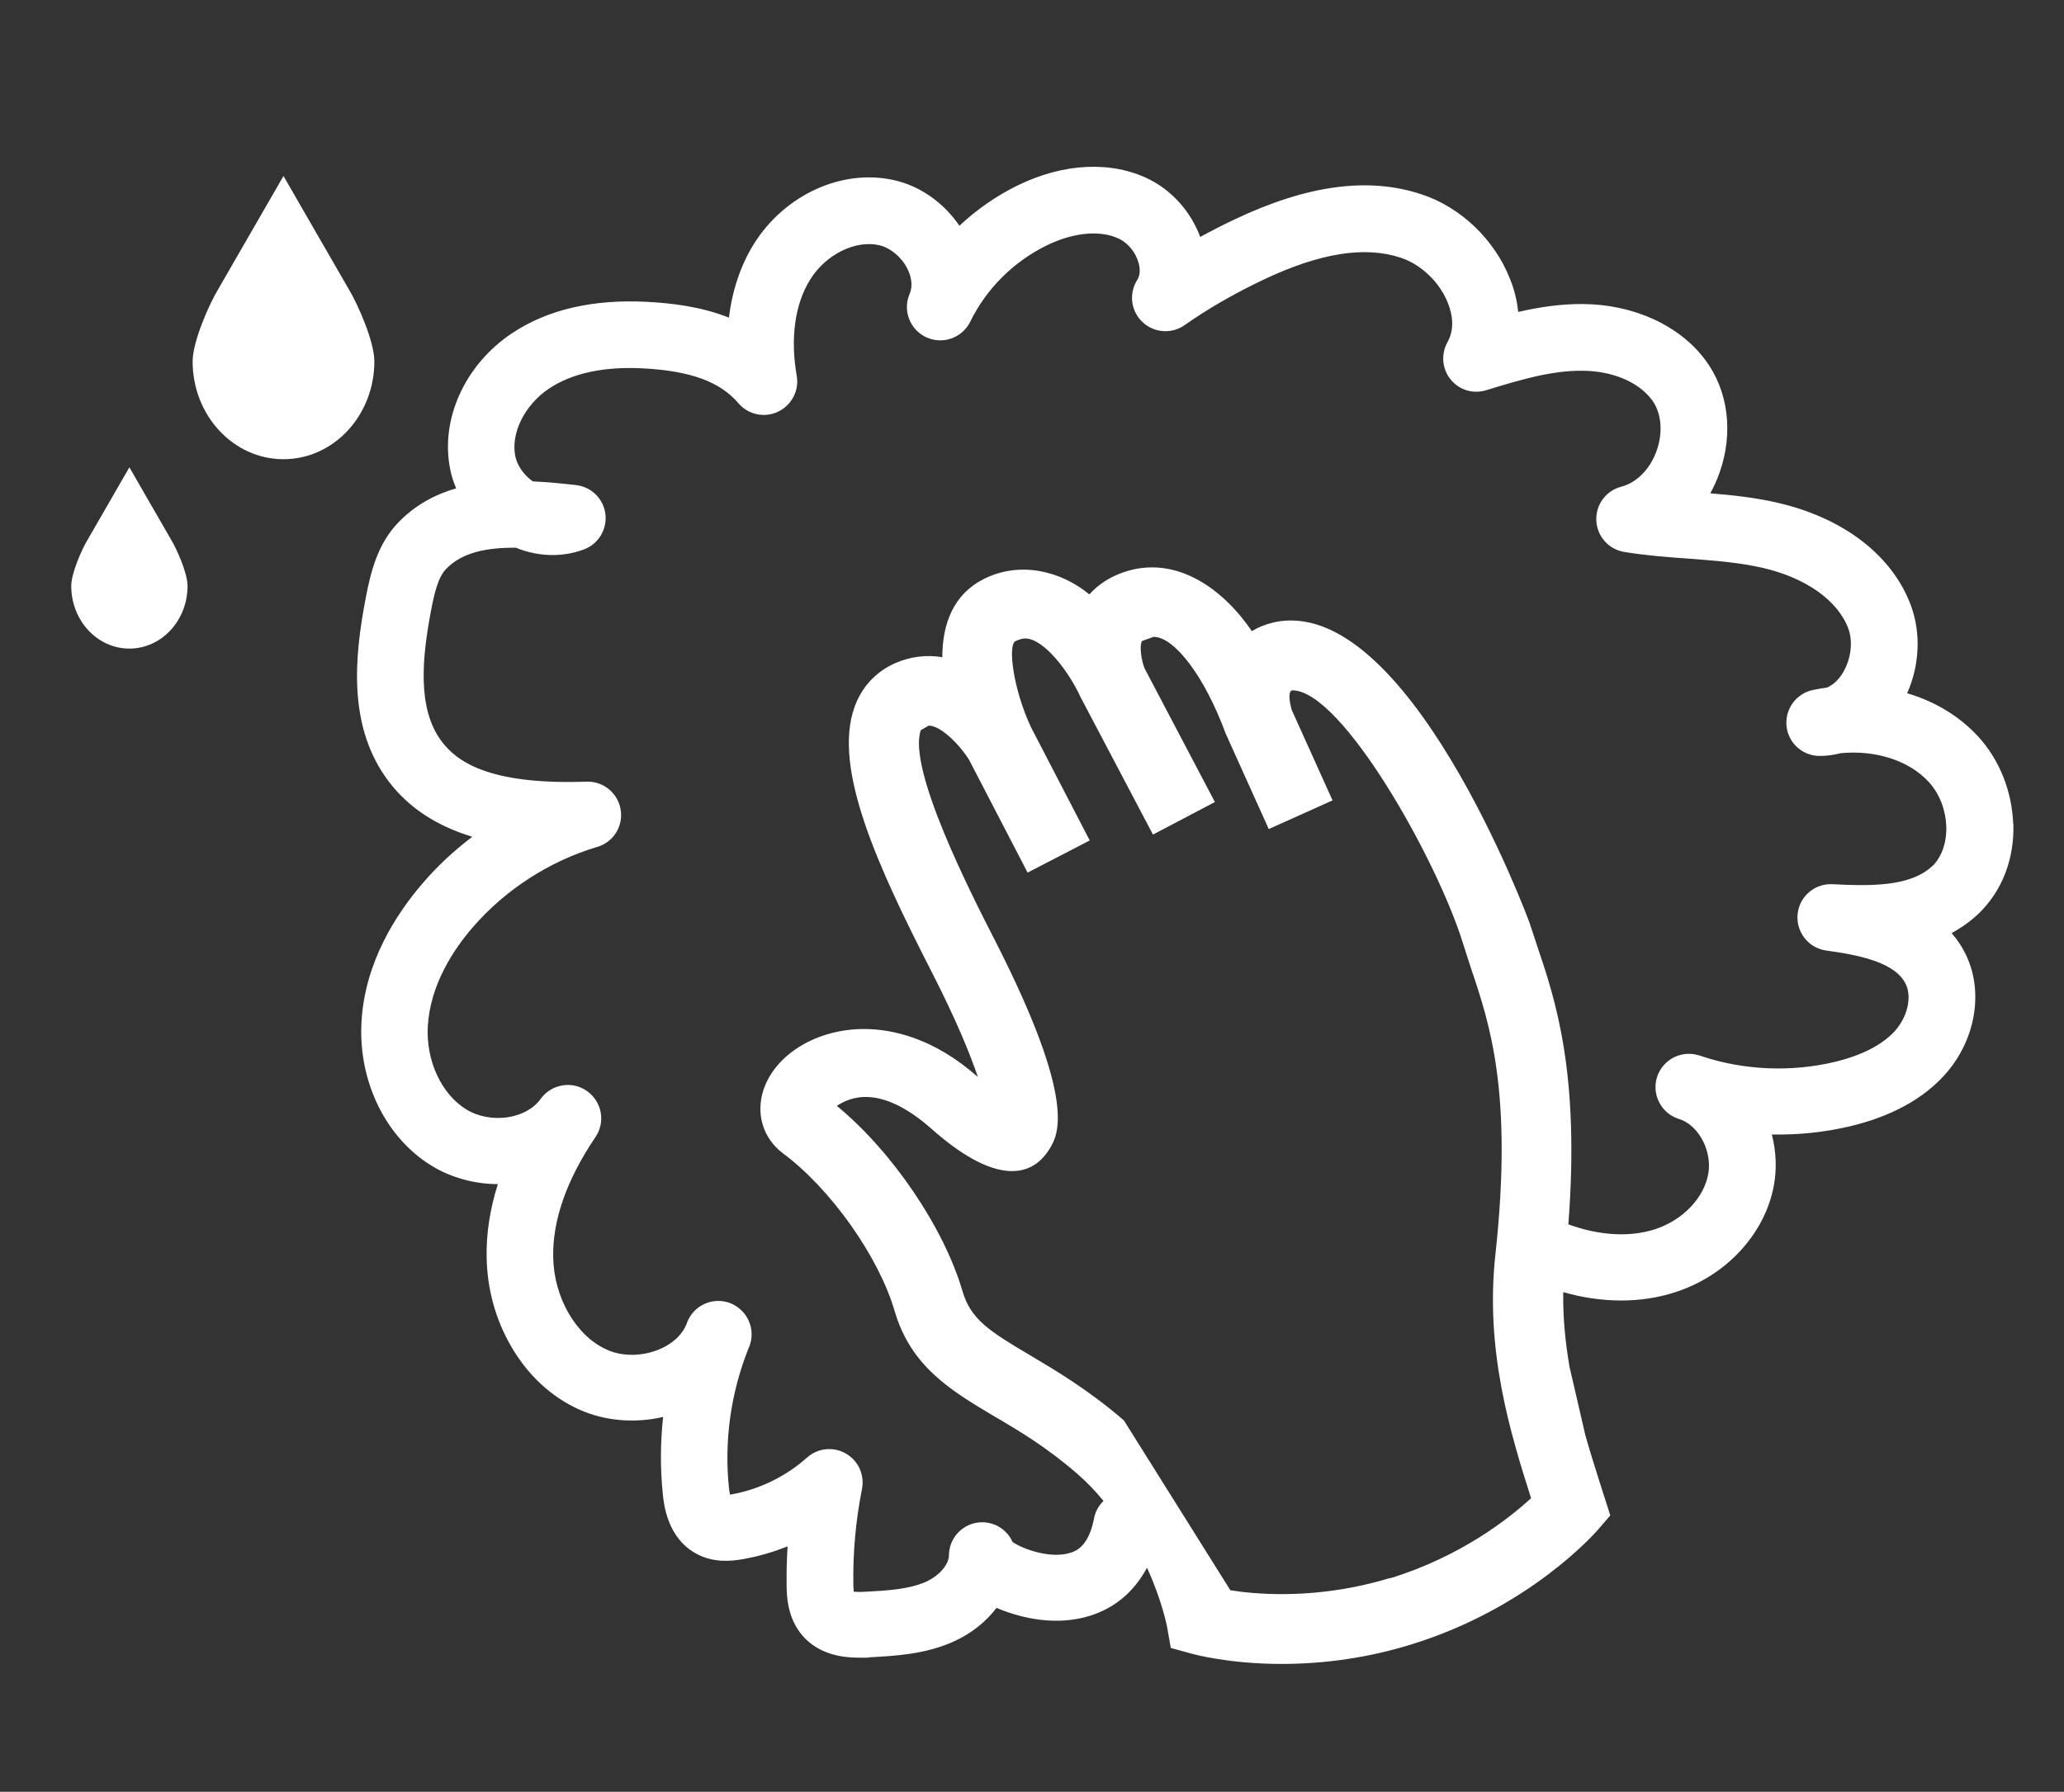 <svg viewBox="0 0 1122.9 975" xmlns="http://www.w3.org/2000/svg" id="Layer_1"><rect x="0" y="0" width="1122.9" height="975" fill="#333333" stroke="none"/><defs><style>.cls-1{fill:#fff;}</style></defs><g id="Layer_1-2"><path d="M1095.26,448.44c-.6-17.8-7.5-35.1-19.1-47.7-10.2-11.1-23.6-19.1-38.6-23.5,6.8-15.3,7.6-32.8,2-47.9-10.1-27.1-36.5-47.4-72.2-55.7-12.4-2.9-24.8-4.2-36.9-5.2,2-3.6,3.7-7.4,5.1-11.4,7.6-21.6,4.7-44.5-7.9-61.3-14-18.7-38.9-30.1-66.5-30.3-12.1-.1-23.9,1.7-35.2,4.3-.6-5.9-2-11.9-4.4-17.8-8.3-21.4-26.8-39.2-48.2-46.2-28.9-9.6-62.3-5.1-102,13.8-6.3,3-12.4,6.1-18.4,9.4-5-13.6-15.2-25.1-27.8-31.4-20.4-10.1-46.5-8.9-71.6,3.4-11.6,5.7-22.2,13.1-31.6,21.9-8.5-12.5-21.3-21.6-35.5-24.8-28.3-6.4-59.7,7.9-76.5,35-7.1,11.5-11.6,25.1-13.4,39.8-15.6-6.2-31.8-7.9-44.7-8.6-29.3-1.5-54,4.2-73.3,17.1-25.7,17.1-39.2,47-33.6,74.2.7,3.5,1.8,6.9,3.2,10.2-11.4,3.3-22.2,9-31.4,18.5-11.4,11.8-15.1,27.2-17.7,40.7-6.4,33.1-9.9,70.9,12.5,100.4,10.7,14.1,25.9,24.1,45.4,30-9.9,7.5-19.1,16-27.1,25.4-14.1,16.4-31.4,42.7-33.2,75.4-1.8,32.3,13.2,63,38.3,78.3,10.5,6.4,23.2,9.9,35.9,9.9-4.3,13.6-6.4,27-6.1,40.1.3,16.9,4.8,33.4,13.1,47.8,9,15.8,21.9,27.8,37.1,34.7,13.9,6.3,30.3,7.7,45.8,4.1-1.5,13.8-1.6,27.7-.2,41.6.6,6.1,2.5,24.5,18.6,33,9.2,4.9,19,3.9,25.5,2.7,8.2-1.5,16.2-3.8,23.8-6.9-.4,7-.6,13.9-.5,20.9,0,5.9.3,18.2,8.8,27.9,9,10.2,21.8,11.8,30.5,11.8s4.2-.1,5.7-.2c14.3-.8,30.5-1.6,46.1-8.7,9.5-4.3,17.4-10.7,23.1-18.2,8.6,3.7,18,6,26,6.7,14.3,1.3,27.5-1.7,38-8.6,5.7-3.7,12.5-9.9,17.8-19.9l.3.5c8,17.6,10.5,31,10.6,31.2l2.1,11.9,11.6,3.2c.8.2,19.9,5.5,48.7,5.5h0c23.8,0,47.5-3.5,70.2-10.5,64.6-19.8,100.2-60.7,101.7-62.3l6.9-8-6-18.8c-2.5-8-5.2-16.4-7.6-25l-8.6-37.2c-2.2-12.9-3.6-26.4-3.4-40.5,21.1,6,42.4,6.1,61,0,27.7-8.9,48.7-31.7,53.6-58,1.7-9.4,1.2-18.8-1.1-27.8,14.4.3,28.8-1.2,42.7-4.5,22.1-5.3,39.4-14.7,51.3-27.9,16.5-18.3,21.3-44.2,12-64.5-2.1-4.6-4.9-8.9-8.2-12.7,5.2-2.8,10.2-6.3,14.8-10.7,12.7-12.3,19.4-29.6,18.8-48.8l-.1.2ZM756.36,858.64h0c-19.1,5.8-39,8.8-59.1,8.8h0c-11.6,0-21.2-1-27.9-2.1l-57.9-92.4c-19.1-16.5-36.8-27-51.1-35.5-22.2-13.1-32.3-19.6-36.7-34.8-10.2-34.8-38.3-76.1-68.4-100.9,6.7-4.3,23.1-12.6,51.6,12.6,32.4,28.7,53.4,28.2,64.1,10.9,4.6-7.5,15.4-25.2-29.5-113.2-13.1-25.6-47.9-93.7-40.5-114.7l4.3-2.5c6.8,0,17.3,11,22,18.7l31.8,61.3,33.8-17.5-32-61.7c-9.9-21.3-12.5-44.6-8.5-46.7,1.9-.9,3.7-1.5,5.4-1.5,10.2,0,23.9,18.3,29.9,31.5l39.6,75.2,33.7-17.7-38.3-72.8c-1.4-3.5-3-11.5-1.4-14.8l6.3-2.3c11.5,0,28,22,39.2,52.5l23.5,52.1,34.7-15.6-22.2-49.2c-1.9-6.7-1.5-10.5.3-10.7,27,0,78.9,92.4,92.9,137.8l4.3,13.4c10.2,30.2,22.9,67.8,13.3,155.8-5.7,52.3,8,96.7,19.4,132.6-11.9,11-38.3,31.8-76.7,43.6l.1-.2ZM1051.36,471.14c-11.7,11.3-33.3,11.1-54.4,10-9.7-.5-18.1,6.7-19,16.4-.9,9.7,6,18.4,15.6,19.7,18.4,2.5,38,6.6,43.4,18.6,3.2,7,.7,17.6-6,25.1-6.9,7.6-17.9,13.3-32.8,16.9-23.4,5.6-48.9,4.6-71.8-2.9-.7-.3-1.4-.5-2.2-.7-9.5-2.9-19.5,2.3-22.6,11.7s2,19.6,11.4,22.8c.5.2,1,.3,1.5.5,10.1,3.8,17.1,17.6,14.9,29.6-2.4,13.2-14.1,25.3-29.1,30.1-13.7,4.4-30.3,3.4-47-2.7,6.3-82.3-7-122-17-151.6l-4.1-12.4c-.5-1.7-66.9-180.2-139.5-163.5-4.5,1.1-8.4,2.7-11.6,4.7-15.5-22.8-40.2-40.7-67.5-32.8-9.8,2.9-16.4,7.8-20.9,12.8-14.9-12.3-37.2-18.6-57.6-8.3-16.3,8.3-22.4,24.2-22.4,42.5-8.3-1.5-17.4-.4-25.6,3.2-10.6,4.7-18.3,13-22.2,24-12,33.7,13.2,87.7,42.4,144.8,12.9,25.3,20.5,43.8,24.8,56.6l-.1-.2c-24.3-21.6-47.1-26.1-61.9-26.1-25.7,0-48.2,13.7-54.7,33.1-4.3,13.2-.2,26.5,10.8,34.7,25.9,19.3,52,56.2,60.6,85.8,8.9,30.2,30.7,43.2,53.9,57,13.7,8,29.1,17.2,45.5,31.5,5.4,4.7,10,9.6,14.2,14.7-2.6,2.5-4.5,5.8-5.2,9.7-3,15.5-10.3,17.8-13.1,18.6-10.7,3.3-25.9-2.2-31.2-6-2.8-6.3-9.2-10.7-16.5-10.7h0c-9.9,0-18,8-18.1,17.9,0,5.1-5.2,11.1-12.3,14.4-9.3,4.2-21.3,4.9-32.9,5.5-3.3.2-5.4.1-6.6,0,0-.9-.2-2.1-.2-3.8-.3-17.4,1.3-35,4.7-52.1,1.5-7.7-2-15.4-8.8-19.3-6.8-3.9-15.3-3-21.1,2.2-11.4,10.2-25.9,17.3-40.9,20-.4,0-.7.1-1,.2-.2-.9-.4-2.2-.6-3.9-2.6-25.3,1-51.1,10.3-74.8.3-.7.6-1.5.9-2.2,3.5-9.3-1.2-19.6-10.4-23.3-9.2-3.6-19.7.9-23.4,10.1-.2.5-.4,1-.6,1.6-3.4,7.8-10.7,11.8-14.9,13.5-9.2,3.8-20.2,3.9-28.5,0-16.6-7.5-28.6-28.2-29-50.2-.4-20.3,7.4-42.3,23-65.4,5.6-8.2,3.5-19.4-4.7-25.1-8.1-5.7-19.3-3.7-25.1,4.3-7.9,11.1-27.2,13.8-40.4,5.8-13.6-8.3-22.1-26.6-21-45.4,1.3-22.5,14-41.7,24.5-53.8,17.7-20.5,41.8-36,67.7-43.7,8.8-2.6,14.2-11.3,12.7-20.3s-9.4-15.5-18.5-15.2c-54.3,1.9-70.9-11.5-78.8-21.8-13.7-18.1-10.6-46.3-5.8-71.6,1.7-8.8,3.7-17.8,8.2-22.4,8.7-9,22-11.6,37.9-11.5,12.2,5,25.4,5.3,37.1.9,7.9-3,12.6-10.9,11.6-19.3-1.1-8.3-7.7-14.8-16.1-15.7-7-.8-15-1.6-23.4-2-4.8-3.4-8.4-8.5-9.5-13.6-2.6-12.6,5.1-28,18.2-36.8,12.7-8.5,29.9-12.2,51.3-11.1,25.8,1.4,41.8,7.2,51.9,19,5.3,6.2,14.1,8.1,21.5,4.6s11.6-11.5,10.2-19.5c-3.6-20.5-1-39.1,7.3-52.4,8.4-13.6,24.6-21.7,37.6-18.7,6,1.4,12,6.3,15.2,12.6,1.5,2.9,3.6,8.5,1.3,13.9-3.9,9,.2,19.5,9.1,23.6s19.5.4,23.9-8.5c8.8-18,23.6-32.7,41.6-41.5,14.7-7.2,29.5-8.5,39.6-3.5,4.8,2.4,8.9,7.5,10.4,13.1.7,2.5,1.1,6.2-.7,9.1-4.7,7.3-3.6,16.9,2.7,22.9,6.2,6,15.9,6.8,23,1.8,12.9-9.1,27.3-17.3,42.6-24.6,30.9-14.7,55.4-18.6,75-12.1,11.2,3.7,21.4,13.5,25.8,25,2.1,5.5,3.8,13.5-.4,21-3.6,6.5-2.9,14.5,1.7,20.2,4.7,5.8,12.3,8.1,19.4,5.9,17.3-5.3,35.2-10.8,52.3-10.6,16.4.1,30.5,6.1,37.8,15.8,5.2,6.9,6.2,17.4,2.7,27.5s-10.9,17.6-19.3,19.8c-8.3,2.1-14,9.8-13.6,18.4s6.7,15.7,15.2,17.1c11.6,1.9,23.2,2.8,34.5,3.6,14.4,1.1,28,2.1,41,5.1,23.3,5.4,40.7,17.7,46.4,33,2.8,7.6,1.3,17.7-3.7,25.2-1.4,2.1-4.1,5.3-7.9,6.9-2.5.3-5,.8-7.6,1.3-9.2,1.9-15.4,10.5-14.4,19.8,1,9.2,8.8,16.1,18,16.1s.3,0,.4,0c3.8,0,7.5-.6,11.1-1.5,19-1.8,37.2,4,47.9,15.7,11.9,13,12.8,35.3,1.8,45.9l.2-.3Z" class="cls-1"></path></g><path d="M189.64,157.2l-35.41-61.43-35.42,61.43c-5.09,8.37-14.01,28.7-14.01,39.45,0,29.41,22.13,53.23,49.43,53.23s49.44-23.83,49.44-53.23c0-10.75-8.93-31.08-14.02-39.45Z" class="cls-1"></path><path d="M93.05,293.61l-22.66-39.32-22.67,39.32c-3.26,5.36-8.96,18.37-8.96,25.25,0,18.82,14.16,34.07,31.63,34.07s31.64-15.25,31.64-34.07c0-6.88-5.72-19.89-8.98-25.25Z" class="cls-1"></path></svg>